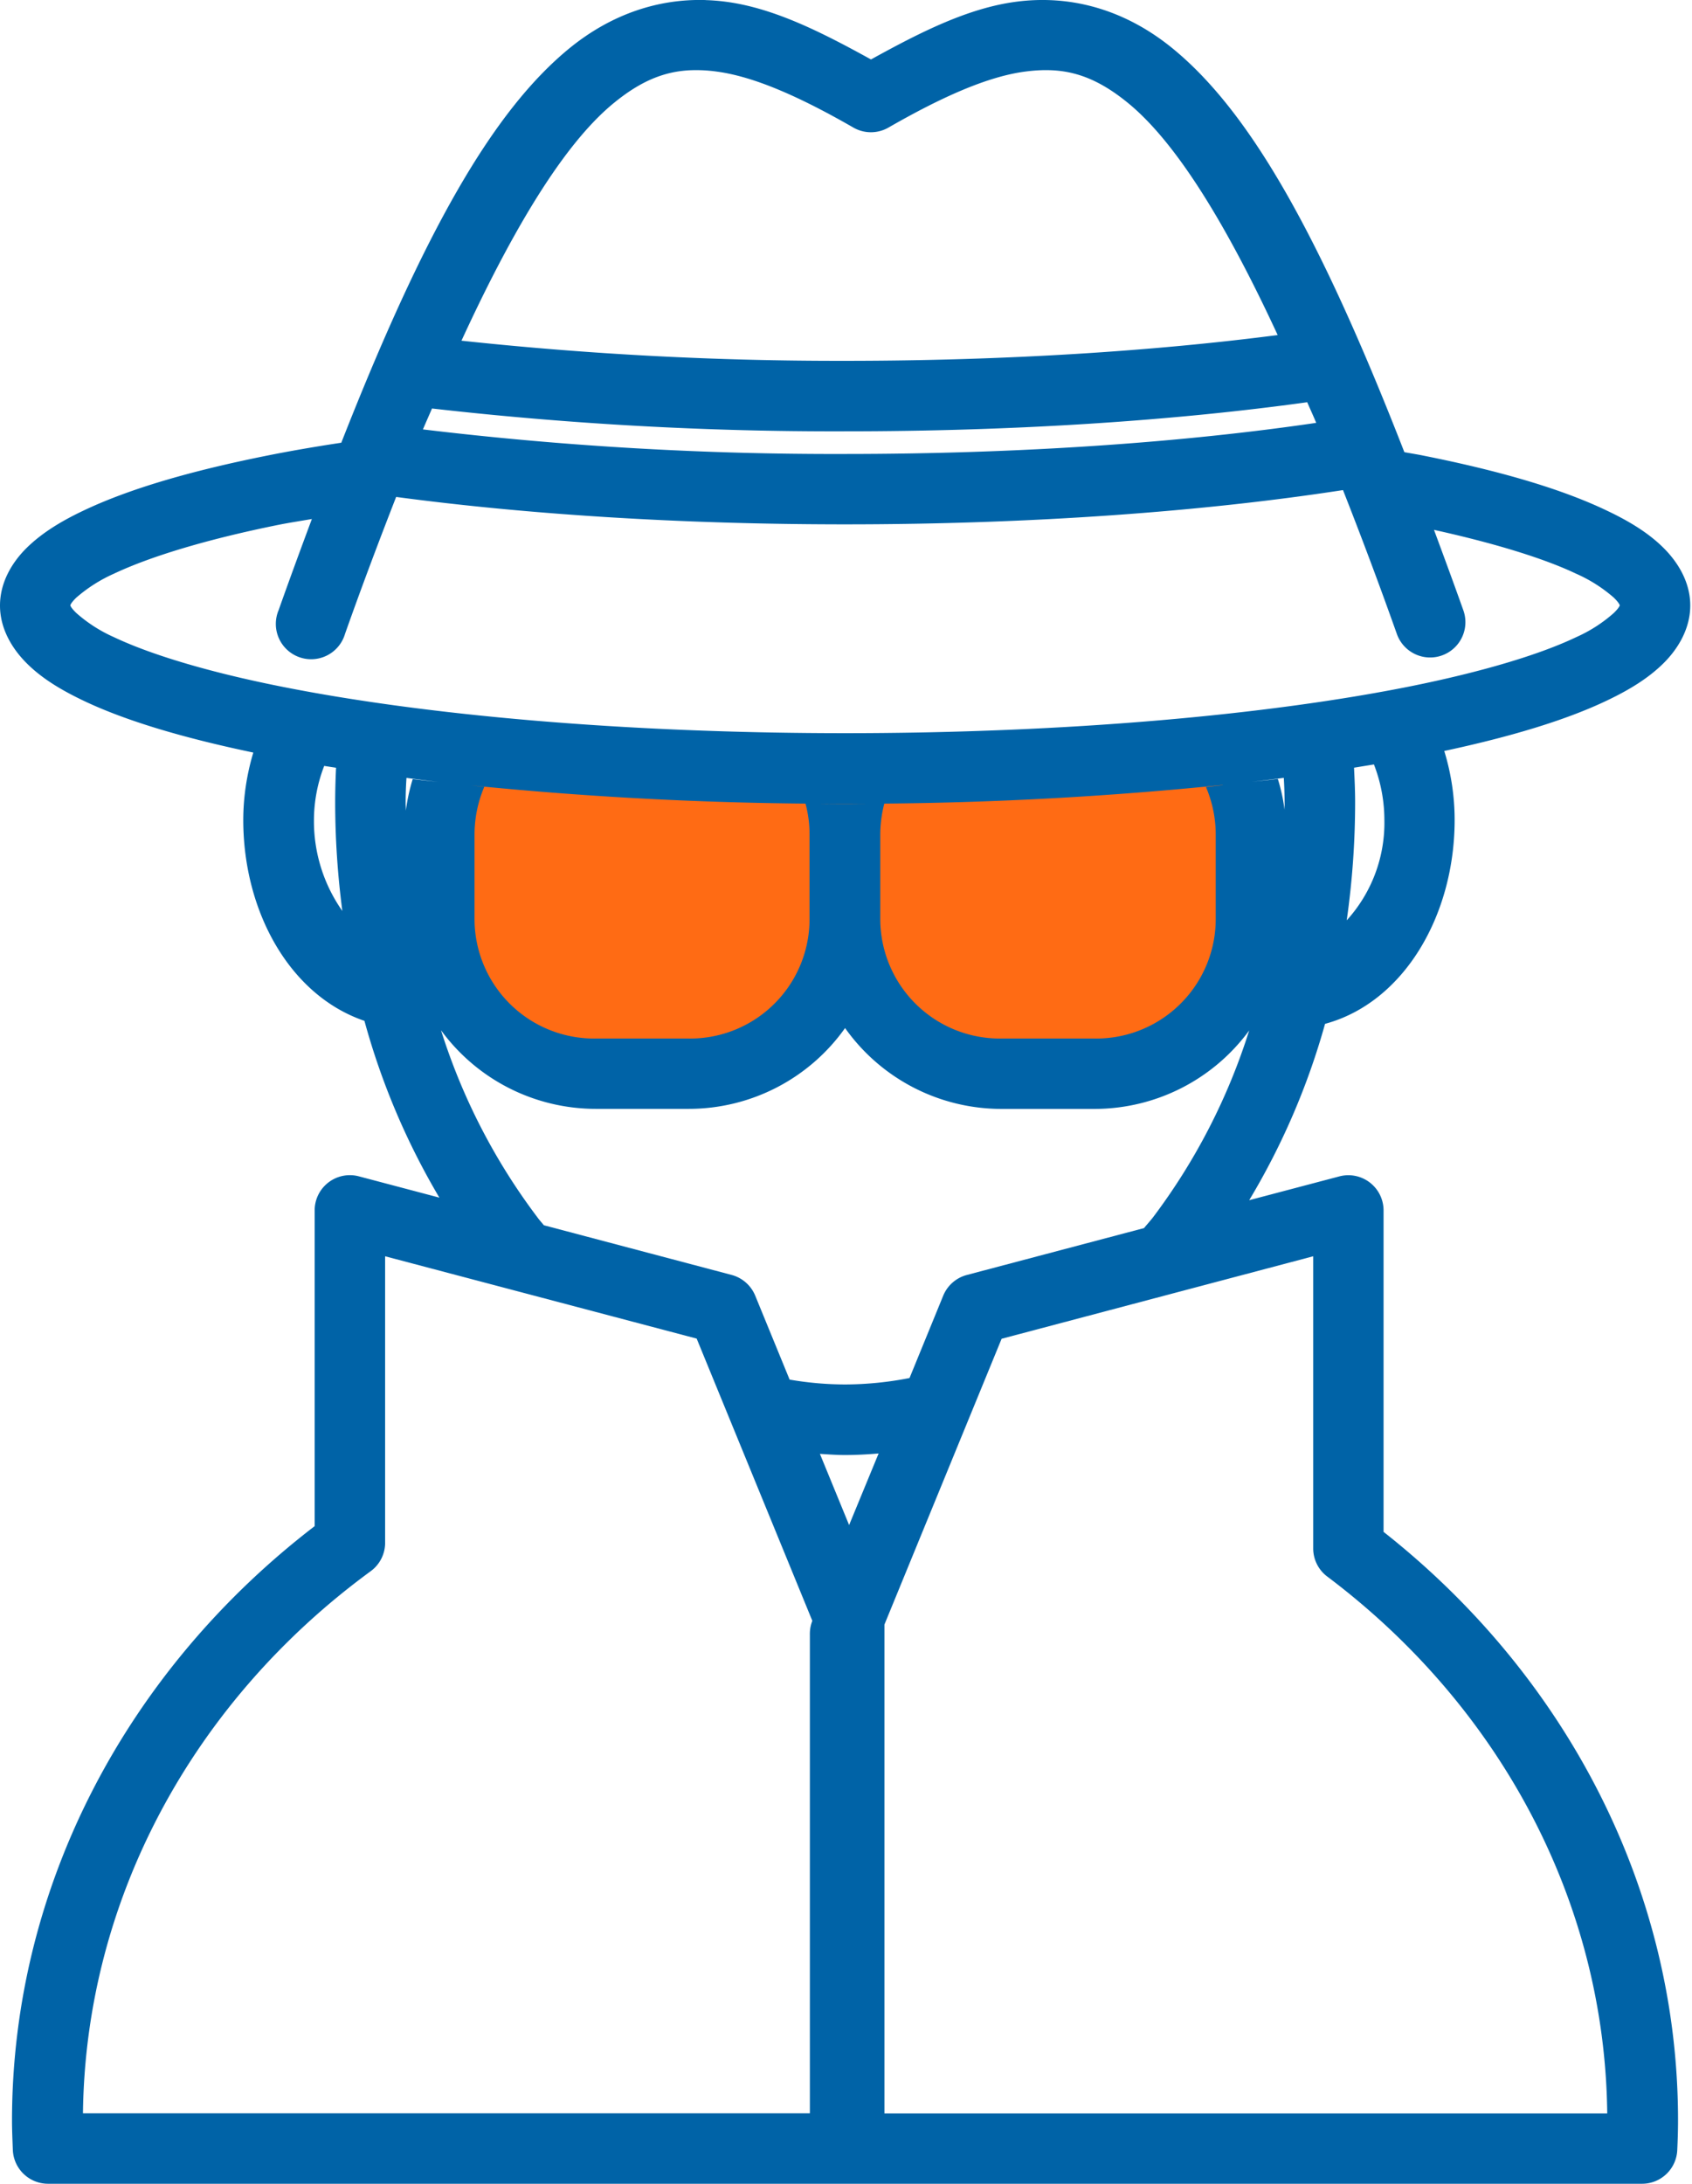 <svg width="31" height="40" fill="none" xmlns="http://www.w3.org/2000/svg"><g clip-path="url(#clip0_249_760)"><path d="M8 15a1 1 0 011-1h6a1 1 0 011 1v1a4 4 0 01-8 0v-1z" fill="#FF6B14"/><path d="M15 15a1 1 0 011-1h6a1 1 0 011 1v1a4 4 0 01-8 0v-1z" fill="#FF6B14"/><path d="M12.93.001c-.86-.026-1.721.252-2.493.88C9.017 2.04 7.76 4.275 6.253 8.109c-.483.073-.954.154-1.389.242-1.373.276-2.497.603-3.33.999-.417.197-.763.41-1.04.68-.276.27-.494.639-.494 1.062 0 .423.221.791.495 1.062.273.272.622.483 1.039.682.785.373 1.838.682 3.107.948-.12.4-.183.816-.184 1.233 0 1.68.852 3.215 2.22 3.681a13.172 13.172 0 001.373 3.238l-1.475-.39a.645.645 0 00-.81.623v5.784C2.332 30.587.224 34.542.22 38.832c0 .193.009.375.015.546a.646.646 0 00.645.62h29.206a.645.645 0 00.644-.62c.008-.172.014-.353.014-.544 0-4.232-2.049-8.14-5.395-10.776v-5.887a.645.645 0 00-.81-.624l-1.652.436a13.132 13.132 0 001.39-3.23c1.441-.39 2.374-1.983 2.374-3.735 0-.428-.064-.854-.19-1.263 1.206-.259 2.211-.558 2.97-.919.416-.197.764-.41 1.04-.681.276-.271.497-.642.497-1.065 0-.423-.221-.79-.497-1.062-.274-.27-.623-.483-1.04-.68-.832-.397-1.954-.723-3.329-.998-.118-.025-.25-.045-.372-.068-1.537-3.942-2.812-6.226-4.252-7.4-.885-.72-1.882-.98-2.862-.85-.874.115-1.74.55-2.658 1.057-.917-.506-1.784-.942-2.659-1.057a3.655 3.655 0 00-.368-.03zm-.29 1.286c.164-.007.328.001.49.024.682.09 1.516.457 2.506 1.026a.645.645 0 00.641 0c.991-.569 1.825-.937 2.507-1.026.682-.09 1.221.036 1.879.572.802.654 1.703 2.002 2.746 4.254-2.279.295-4.997.472-7.929.472a64.673 64.673 0 01-7.025-.369c1.065-2.314 1.981-3.693 2.796-4.357.492-.402.92-.573 1.39-.596zm11.31 6.08c.056.13.109.243.165.378-2.41.355-5.393.57-8.633.57a63.04 63.04 0 01-7.733-.45c.057-.136.11-.252.166-.383 2.513.286 5.04.426 7.569.418 3.142 0 6.046-.197 8.468-.533h-.001zm.656 1.61c.319.81.644 1.67.987 2.636a.646.646 0 101.218-.434c-.185-.52-.36-.993-.538-1.474 1.106.244 2.014.522 2.606.804.25.11.483.258.689.438.119.117.109.152.109.14 0-.01.01.024-.11.141a2.669 2.669 0 01-.688.442c-.668.319-1.72.635-3.03.899-2.623.527-6.305.86-10.365.86-4.06 0-7.742-.333-10.367-.861-1.312-.263-2.36-.58-3.03-.898a2.679 2.679 0 01-.69-.443c-.12-.117-.107-.147-.107-.14 0 .008-.012-.023.107-.14.207-.18.44-.328.69-.439.67-.317 1.718-.634 3.03-.898.186-.037.399-.069.597-.104-.199.535-.4 1.078-.609 1.669a.647.647 0 101.217.433c.324-.914.634-1.732.936-2.506 2.373.317 5.186.502 8.226.502 3.43 0 6.58-.235 9.124-.628h-.002zm.567 5.026c.126.324.19.668.191 1.016a2.655 2.655 0 01-.69 1.838 15.36 15.36 0 00.154-2.16v-.006c0-.21-.01-.42-.02-.63l.368-.06-.003.002zm-19.237.025l.221.034c-.01.21-.016.421-.016.633 0 .666.045 1.33.131 1.99a2.856 2.856 0 01-.52-1.666 2.76 2.76 0 01.187-.988l-.003-.003zm1.511.22c.192.026.387.05.585.075-.156-.018-.32-.034-.471-.053-.058.19-.1.383-.125.579 0-.049-.004-.097-.004-.147 0-.15.005-.3.015-.45v-.003zm16.074 0c.009.148.014.302.015.454v.13a3.397 3.397 0 00-.124-.565c-.157.02-.325.036-.487.054.203-.024.402-.048.6-.074l-.004.002zm-1.118.132l-.308.035c.119.278.18.577.179.879v1.528a2.19 2.19 0 01-2.219 2.2h-1.708a2.191 2.191 0 01-2.219-2.2v-1.531c0-.194.025-.386.074-.573-.24 0-.479.006-.722.006s-.48-.004-.722-.006c.05.187.075.38.074.573v1.531a2.188 2.188 0 01-2.217 2.2h-1.703a2.191 2.191 0 01-2.218-2.2v-1.531c0-.302.06-.601.179-.88-.102-.009-.198-.022-.3-.032a66.92 66.92 0 006.91.342c2.312.005 4.622-.11 6.92-.344v.003zm-6.92 4.45a3.512 3.512 0 002.865 1.481h1.707a3.515 3.515 0 002.832-1.437 11.337 11.337 0 01-1.763 3.424c-.053.068-.11.13-.164.196l-3.248.859a.647.647 0 00-.431.379l-.617 1.508a6.223 6.223 0 01-1.18.118 6.058 6.058 0 01-1.017-.089l-.63-1.537a.648.648 0 00-.432-.38l-3.44-.91c-.04-.049-.082-.094-.12-.147A11.333 11.333 0 018.08 18.87a3.513 3.513 0 002.831 1.44h1.707a3.511 3.511 0 002.865-1.48zm-8.427 4.18l5.708 1.508 2.119 5.169a.646.646 0 00-.045.247v8.774H1.52c.046-3.924 2.02-7.55 5.272-9.93a.644.644 0 00.264-.52V23.01zm17.004 0v5.35a.644.644 0 00.257.516c3.17 2.383 5.088 5.963 5.13 9.834H16.204v-8.954l2.147-5.235 5.709-1.511zm-7.963 3.613l-.54 1.31-.535-1.304c.153.01.306.021.46.021.206 0 .41-.011.613-.028h.002z" fill="#0063A7"/></g><defs><clipPath id="clip0_249_760"><path fill="#fff" d="M0 0h30.968v40H0z"/></clipPath></defs></svg>